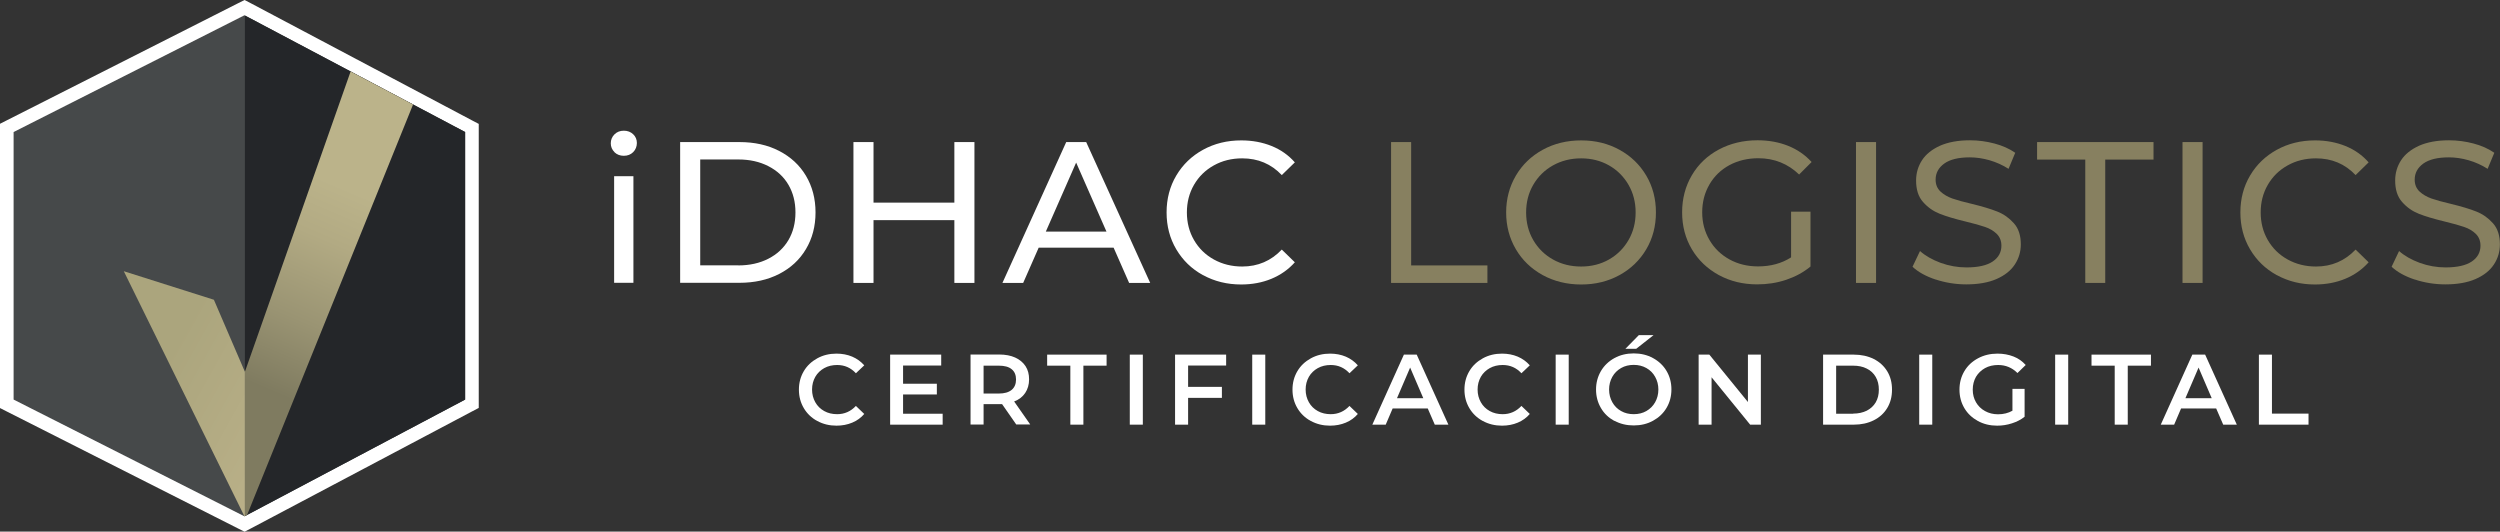 <svg xmlns="http://www.w3.org/2000/svg" xmlns:xlink="http://www.w3.org/1999/xlink" id="Capa_2" data-name="Capa 2" viewBox="0 0 224.18 47.67"><rect x="0" y="0" width="224.18" height="47.67" fill="#333333" stroke="none"/><defs><linearGradient id="Degradado_sin_nombre_20" data-name="Degradado sin nombre 20" x1="21.65" y1="38.37" x2="33.02" y2="11.71" gradientUnits="userSpaceOnUse"><stop offset=".14" stop-color="#7f7b60"></stop><stop offset=".38" stop-color="#9a9473"></stop><stop offset=".64" stop-color="#b2aa83"></stop><stop offset=".81" stop-color="#bbb38a"></stop></linearGradient><linearGradient id="Degradado_sin_nombre_23" data-name="Degradado sin nombre 23" x1="8.12" y1="29.66" x2="27.76" y2="40.61" gradientUnits="userSpaceOnUse"><stop offset=".32" stop-color="#aba57d"></stop><stop offset="1" stop-color="#bcb28a"></stop></linearGradient></defs><g id="Layer_1" data-name="Layer 1"><g><g><g><polygon points=".61 36.2 .61 11.47 21.93 .69 42.32 11.48 42.32 36.2 21.93 46.99 .61 36.2" fill="#46494a" stroke-width="0"></polygon><path d="m21.92,1.37l19.79,10.47v23.99l-19.79,10.47L1.22,35.83V11.84L21.92,1.37m.01-1.37l-.56.28L.67,10.76l-.67.34v25.49l.67.34,20.7,10.47.56.28.56-.29,19.79-10.47.65-.34V11.11l-.65-.34L22.49.29l-.56-.29h0Z" fill="#fff" stroke-width="0"></path></g><polygon points="21.96 46.28 41.71 35.83 41.71 11.84 21.96 1.39 21.96 46.28" fill="#242629" stroke-width="0"></polygon><polygon points="22.16 46.17 37.04 9.37 31.44 6.41 21.96 33.34 21.96 46.28 22.16 46.17" fill="url(#Degradado_sin_nombre_20)" stroke-width="0"></polygon><polyline points="21.96 46.28 21.96 33.34 19.18 26.88 11.1 24.32 21.92 46.3 21.99 46.29" fill="url(#Degradado_sin_nombre_23)" stroke-width="0"></polyline></g><g><g><path d="m73.28,37.75c-.51-.28-.91-.66-1.2-1.15-.29-.49-.44-1.04-.44-1.66s.15-1.17.44-1.66c.29-.49.7-.87,1.21-1.15.51-.28,1.08-.42,1.72-.42.51,0,.98.09,1.41.27.42.18.78.44,1.08.78l-.75.71c-.45-.49-1.01-.74-1.68-.74-.43,0-.82.09-1.16.28-.34.19-.61.45-.8.78-.19.34-.29.71-.29,1.14s.1.8.29,1.14c.19.34.46.6.8.79.34.19.73.28,1.16.28.66,0,1.22-.25,1.68-.74l.75.72c-.29.34-.65.6-1.08.78-.43.18-.9.27-1.41.27-.63,0-1.21-.14-1.72-.42Z" fill="#fff" stroke-width="0"></path><path d="m84.53,37.1v.98h-4.71v-6.28h4.58v.98h-3.42v1.63h3.03v.96h-3.03v1.73h3.54Z" fill="#fff" stroke-width="0"></path><path d="m91.14,38.08l-1.28-1.84c-.05,0-.13,0-.24,0h-1.42v1.83h-1.17v-6.28h2.58c.54,0,1.02.09,1.42.27.4.18.71.44.93.77.22.34.32.73.32,1.19s-.12.88-.35,1.22c-.23.34-.56.6-.99.76l1.44,2.06h-1.26Zm-.42-4.97c-.26-.22-.65-.32-1.16-.32h-1.36v2.5h1.36c.51,0,.89-.11,1.16-.33.26-.22.39-.53.39-.93s-.13-.71-.39-.92Z" fill="#fff" stroke-width="0"></path><path d="m95.98,32.79h-2.08v-.99h5.33v.99h-2.08v5.29h-1.17v-5.29Z" fill="#fff" stroke-width="0"></path><path d="m101.31,31.8h1.17v6.28h-1.17v-6.28Z" fill="#fff" stroke-width="0"></path><path d="m106.54,32.78v1.91h3.03v.99h-3.03v2.4h-1.17v-6.28h4.58v.98h-3.42Z" fill="#fff" stroke-width="0"></path><path d="m112.29,31.8h1.17v6.28h-1.17v-6.28Z" fill="#fff" stroke-width="0"></path><path d="m117.54,37.75c-.51-.28-.91-.66-1.2-1.15-.29-.49-.44-1.04-.44-1.66s.15-1.17.44-1.66c.29-.49.7-.87,1.21-1.15.51-.28,1.08-.42,1.72-.42.51,0,.98.09,1.41.27.42.18.78.44,1.08.78l-.75.71c-.45-.49-1.01-.74-1.68-.74-.43,0-.82.09-1.16.28-.34.19-.61.45-.8.78-.19.34-.29.71-.29,1.14s.1.8.29,1.14c.19.34.46.6.8.79.34.19.73.28,1.16.28.66,0,1.22-.25,1.68-.74l.75.72c-.29.34-.65.6-1.08.78-.43.18-.9.27-1.41.27-.63,0-1.21-.14-1.72-.42Z" fill="#fff" stroke-width="0"></path><path d="m128.02,36.63h-3.14l-.62,1.45h-1.2l2.83-6.28h1.15l2.84,6.28h-1.22l-.63-1.45Zm-.39-.92l-1.18-2.75-1.18,2.75h2.36Z" fill="#fff" stroke-width="0"></path><path d="m132.96,37.75c-.51-.28-.91-.66-1.2-1.15-.29-.49-.44-1.04-.44-1.66s.15-1.17.44-1.66c.29-.49.7-.87,1.21-1.15.51-.28,1.08-.42,1.72-.42.51,0,.98.09,1.41.27.42.18.78.44,1.08.78l-.75.71c-.45-.49-1.01-.74-1.68-.74-.43,0-.82.09-1.16.28-.34.19-.61.45-.8.78-.19.34-.29.71-.29,1.14s.1.8.29,1.14c.19.34.46.6.8.79.34.19.73.28,1.16.28.66,0,1.22-.25,1.68-.74l.75.72c-.29.34-.65.6-1.08.78-.43.18-.9.27-1.41.27-.63,0-1.21-.14-1.72-.42Z" fill="#fff" stroke-width="0"></path><path d="m139.5,31.8h1.17v6.28h-1.17v-6.28Z" fill="#fff" stroke-width="0"></path><path d="m144.77,37.75c-.51-.28-.92-.66-1.21-1.16-.29-.49-.44-1.05-.44-1.66s.15-1.16.44-1.66c.29-.49.7-.88,1.21-1.16s1.09-.42,1.73-.42,1.22.14,1.73.42.92.66,1.21,1.15c.29.49.44,1.04.44,1.66s-.15,1.17-.44,1.66c-.29.49-.7.87-1.21,1.15s-1.09.42-1.73.42-1.22-.14-1.73-.42Zm2.86-.89c.33-.19.6-.45.79-.79.19-.34.29-.72.29-1.14s-.1-.8-.29-1.14c-.19-.34-.45-.6-.79-.79-.34-.19-.71-.28-1.13-.28s-.8.09-1.13.28-.6.45-.79.79c-.19.34-.29.72-.29,1.14s.1.8.29,1.14c.19.34.45.6.79.79.33.19.71.28,1.13.28s.8-.09,1.13-.28Zm-.67-6.81h1.32l-1.56,1.23h-.97l1.21-1.23Z" fill="#fff" stroke-width="0"></path><path d="m157.9,31.8v6.28h-.96l-3.46-4.25v4.25h-1.16v-6.28h.96l3.46,4.25v-4.25h1.16Z" fill="#fff" stroke-width="0"></path><path d="m163.48,31.8h2.75c.67,0,1.27.13,1.79.39.52.26.92.63,1.21,1.1.29.48.43,1.02.43,1.65s-.14,1.17-.43,1.65c-.29.48-.69.84-1.21,1.1-.52.26-1.12.39-1.79.39h-2.75v-6.28Zm2.69,5.29c.46,0,.87-.09,1.22-.26.35-.18.62-.43.81-.75.19-.33.28-.7.28-1.14s-.09-.81-.28-1.14c-.19-.33-.46-.58-.81-.75-.35-.18-.76-.26-1.22-.26h-1.52v4.31h1.52Z" fill="#fff" stroke-width="0"></path><path d="m172.1,31.8h1.17v6.28h-1.17v-6.28Z" fill="#fff" stroke-width="0"></path><path d="m180.45,34.87h1.1v2.5c-.32.26-.7.45-1.13.59-.43.14-.87.21-1.33.21-.64,0-1.22-.14-1.73-.42s-.92-.66-1.21-1.15c-.29-.49-.44-1.04-.44-1.66s.15-1.17.44-1.66c.29-.49.7-.87,1.22-1.15.52-.28,1.1-.42,1.75-.42.53,0,1,.09,1.44.26s.79.43,1.09.76l-.74.72c-.48-.48-1.06-.72-1.73-.72-.44,0-.84.09-1.18.28-.34.19-.61.45-.81.78-.19.34-.29.72-.29,1.15s.1.8.29,1.13c.19.33.46.6.81.79.34.19.73.29,1.17.29.49,0,.92-.11,1.29-.32v-1.96Z" fill="#fff" stroke-width="0"></path><path d="m184.29,31.8h1.17v6.28h-1.17v-6.28Z" fill="#fff" stroke-width="0"></path><path d="m189.63,32.79h-2.08v-.99h5.33v.99h-2.08v5.29h-1.17v-5.29Z" fill="#fff" stroke-width="0"></path><path d="m198.72,36.63h-3.14l-.62,1.45h-1.2l2.83-6.28h1.15l2.84,6.28h-1.22l-.63-1.45Zm-.39-.92l-1.18-2.75-1.18,2.75h2.36Z" fill="#fff" stroke-width="0"></path><path d="m202.56,31.8h1.17v5.29h3.28v.99h-4.45v-6.28Z" fill="#fff" stroke-width="0"></path></g><g><path d="m55.1,13.64c-.22-.22-.33-.48-.33-.79s.11-.58.33-.8c.22-.22.5-.33.84-.33s.62.11.84.32c.22.21.33.47.33.78s-.11.6-.33.82c-.22.22-.5.33-.84.33s-.62-.11-.84-.32Zm-.03,2.16h1.73v9.56h-1.73v-9.56Z" fill="#fff" stroke-width="0"></path><path d="m60.99,12.74h5.32c1.34,0,2.52.26,3.55.79,1.03.53,1.84,1.27,2.41,2.23.57.96.86,2.05.86,3.29s-.29,2.34-.86,3.29c-.57.96-1.37,1.7-2.41,2.23-1.03.53-2.22.79-3.55.79h-5.32v-12.63Zm5.21,11.06c1.02,0,1.92-.2,2.7-.6s1.37-.95,1.8-1.67c.42-.72.63-1.54.63-2.48s-.21-1.76-.63-2.48c-.42-.72-1.02-1.27-1.8-1.67-.78-.4-1.67-.6-2.7-.6h-3.41v9.49h3.41Z" fill="#fff" stroke-width="0"></path><path d="m87.38,12.74v12.63h-1.8v-5.63h-7.25v5.63h-1.8v-12.63h1.8v5.43h7.25v-5.43h1.8Z" fill="#fff" stroke-width="0"></path><path d="m99.85,22.21h-6.71l-1.39,3.16h-1.86l5.72-12.63h1.79l5.74,12.63h-1.89l-1.39-3.16Zm-.63-1.44l-2.72-6.19-2.72,6.19h5.45Z" fill="#fff" stroke-width="0"></path><path d="m107.87,24.67c-1.02-.56-1.81-1.33-2.39-2.31-.58-.98-.87-2.08-.87-3.31s.29-2.33.87-3.31c.58-.98,1.38-1.75,2.4-2.31s2.16-.84,3.43-.84c.99,0,1.89.17,2.71.5.82.33,1.52.82,2.09,1.47l-1.17,1.14c-.95-1-2.13-1.5-3.55-1.5-.94,0-1.79.21-2.54.63-.76.42-1.35,1-1.78,1.74-.43.74-.64,1.57-.64,2.48s.21,1.74.64,2.48c.43.74,1.02,1.32,1.78,1.74.76.42,1.61.63,2.54.63,1.41,0,2.59-.51,3.55-1.52l1.17,1.14c-.58.65-1.28,1.14-2.1,1.48s-1.73.51-2.71.51c-1.26,0-2.4-.28-3.42-.84Z" fill="#fff" stroke-width="0"></path><path d="m124.74,12.74h1.8v11.06h6.84v1.57h-8.64v-12.63Z" fill="#878060" stroke-width="0"></path><path d="m138.34,24.67c-1.02-.56-1.83-1.33-2.41-2.32-.58-.99-.87-2.09-.87-3.3s.29-2.31.87-3.3c.58-.99,1.39-1.76,2.41-2.32,1.02-.56,2.17-.84,3.45-.84s2.41.28,3.43.84,1.82,1.33,2.4,2.31c.58.98.87,2.08.87,3.31s-.29,2.33-.87,3.31c-.58.98-1.38,1.75-2.4,2.31-1.02.56-2.16.84-3.43.84s-2.42-.28-3.45-.84Zm5.94-1.4c.74-.42,1.32-1,1.75-1.74.43-.74.64-1.57.64-2.48s-.21-1.74-.64-2.48c-.43-.74-1.01-1.32-1.75-1.74-.74-.42-1.57-.63-2.5-.63s-1.76.21-2.52.63c-.75.42-1.34,1-1.77,1.74-.43.74-.64,1.57-.64,2.48s.21,1.74.64,2.48c.43.74,1.02,1.32,1.77,1.74.75.42,1.59.63,2.52.63s1.76-.21,2.5-.63Z" fill="#878060" stroke-width="0"></path><path d="m160.62,18.98h1.73v4.92c-.63.52-1.35.91-2.18,1.19-.83.28-1.7.41-2.6.41-1.27,0-2.42-.28-3.45-.84-1.02-.56-1.83-1.33-2.41-2.31-.58-.98-.87-2.08-.87-3.31s.29-2.33.87-3.32c.58-.99,1.39-1.76,2.42-2.31,1.03-.55,2.19-.83,3.47-.83,1.01,0,1.93.17,2.75.5.82.33,1.52.81,2.1,1.45l-1.12,1.12c-1.01-.97-2.23-1.46-3.66-1.46-.96,0-1.83.21-2.59.62-.76.41-1.36.99-1.79,1.73s-.65,1.57-.65,2.5.22,1.74.65,2.48,1.03,1.32,1.79,1.74c.76.42,1.62.63,2.57.63,1.13,0,2.12-.27,2.96-.81v-4.11Z" fill="#878060" stroke-width="0"></path><path d="m166.43,12.74h1.8v12.63h-1.8v-12.63Z" fill="#878060" stroke-width="0"></path><path d="m173.58,25.07c-.88-.29-1.58-.68-2.08-1.15l.67-1.41c.48.43,1.1.78,1.85,1.06.75.27,1.52.41,2.32.41,1.05,0,1.83-.18,2.35-.53.52-.35.78-.83.78-1.42,0-.43-.14-.78-.42-1.06-.28-.27-.63-.48-1.05-.62-.41-.14-1-.31-1.76-.49-.95-.23-1.72-.46-2.3-.69-.58-.23-1.08-.58-1.5-1.06-.42-.47-.62-1.12-.62-1.92,0-.67.18-1.28.53-1.82.35-.54.89-.97,1.61-1.3.72-.32,1.62-.49,2.69-.49.75,0,1.48.1,2.2.29.72.19,1.34.47,1.86.83l-.6,1.44c-.53-.34-1.09-.59-1.7-.77-.6-.17-1.19-.26-1.77-.26-1.02,0-1.79.19-2.3.56-.51.37-.77.85-.77,1.44,0,.43.14.78.43,1.06.29.27.65.48,1.07.63.43.15,1.01.31,1.74.48.95.23,1.71.46,2.29.69.58.23,1.07.58,1.49,1.05s.62,1.1.62,1.89c0,.66-.18,1.27-.54,1.81-.36.55-.91.98-1.64,1.3-.73.32-1.64.48-2.71.48-.95,0-1.87-.15-2.75-.44Z" fill="#878060" stroke-width="0"></path><path d="m187,14.31h-4.33v-1.57h10.44v1.57h-4.33v11.06h-1.79v-11.06Z" fill="#878060" stroke-width="0"></path><path d="m195.71,12.74h1.8v12.63h-1.8v-12.63Z" fill="#878060" stroke-width="0"></path><path d="m204.16,24.67c-1.02-.56-1.81-1.33-2.39-2.31-.58-.98-.87-2.08-.87-3.31s.29-2.33.87-3.31c.58-.98,1.38-1.75,2.4-2.31s2.16-.84,3.43-.84c.99,0,1.89.17,2.71.5.82.33,1.52.82,2.09,1.47l-1.17,1.14c-.95-1-2.13-1.5-3.55-1.5-.94,0-1.79.21-2.54.63-.76.42-1.35,1-1.78,1.74-.43.74-.64,1.57-.64,2.48s.21,1.74.64,2.48c.43.74,1.02,1.32,1.78,1.74.76.42,1.61.63,2.54.63,1.41,0,2.59-.51,3.55-1.52l1.17,1.14c-.58.65-1.28,1.14-2.1,1.48s-1.73.51-2.71.51c-1.26,0-2.4-.28-3.42-.84Z" fill="#878060" stroke-width="0"></path><path d="m216.54,25.07c-.88-.29-1.58-.68-2.08-1.15l.67-1.41c.48.43,1.1.78,1.85,1.06.75.27,1.52.41,2.32.41,1.05,0,1.83-.18,2.35-.53.52-.35.78-.83.78-1.42,0-.43-.14-.78-.42-1.06-.28-.27-.63-.48-1.05-.62-.41-.14-1-.31-1.76-.49-.95-.23-1.72-.46-2.3-.69-.58-.23-1.08-.58-1.5-1.06-.42-.47-.62-1.12-.62-1.92,0-.67.18-1.28.53-1.82.35-.54.89-.97,1.61-1.3.72-.32,1.62-.49,2.69-.49.75,0,1.48.1,2.2.29.72.19,1.34.47,1.86.83l-.6,1.44c-.53-.34-1.09-.59-1.7-.77-.6-.17-1.19-.26-1.77-.26-1.02,0-1.79.19-2.3.56-.51.37-.77.85-.77,1.44,0,.43.14.78.43,1.06.29.27.65.48,1.07.63.43.15,1.01.31,1.74.48.95.23,1.71.46,2.29.69.58.23,1.07.58,1.49,1.05s.62,1.1.62,1.89c0,.66-.18,1.27-.54,1.81-.36.55-.91.98-1.64,1.3-.73.32-1.64.48-2.71.48-.95,0-1.87-.15-2.75-.44Z" fill="#878060" stroke-width="0"></path></g></g></g></g></svg>